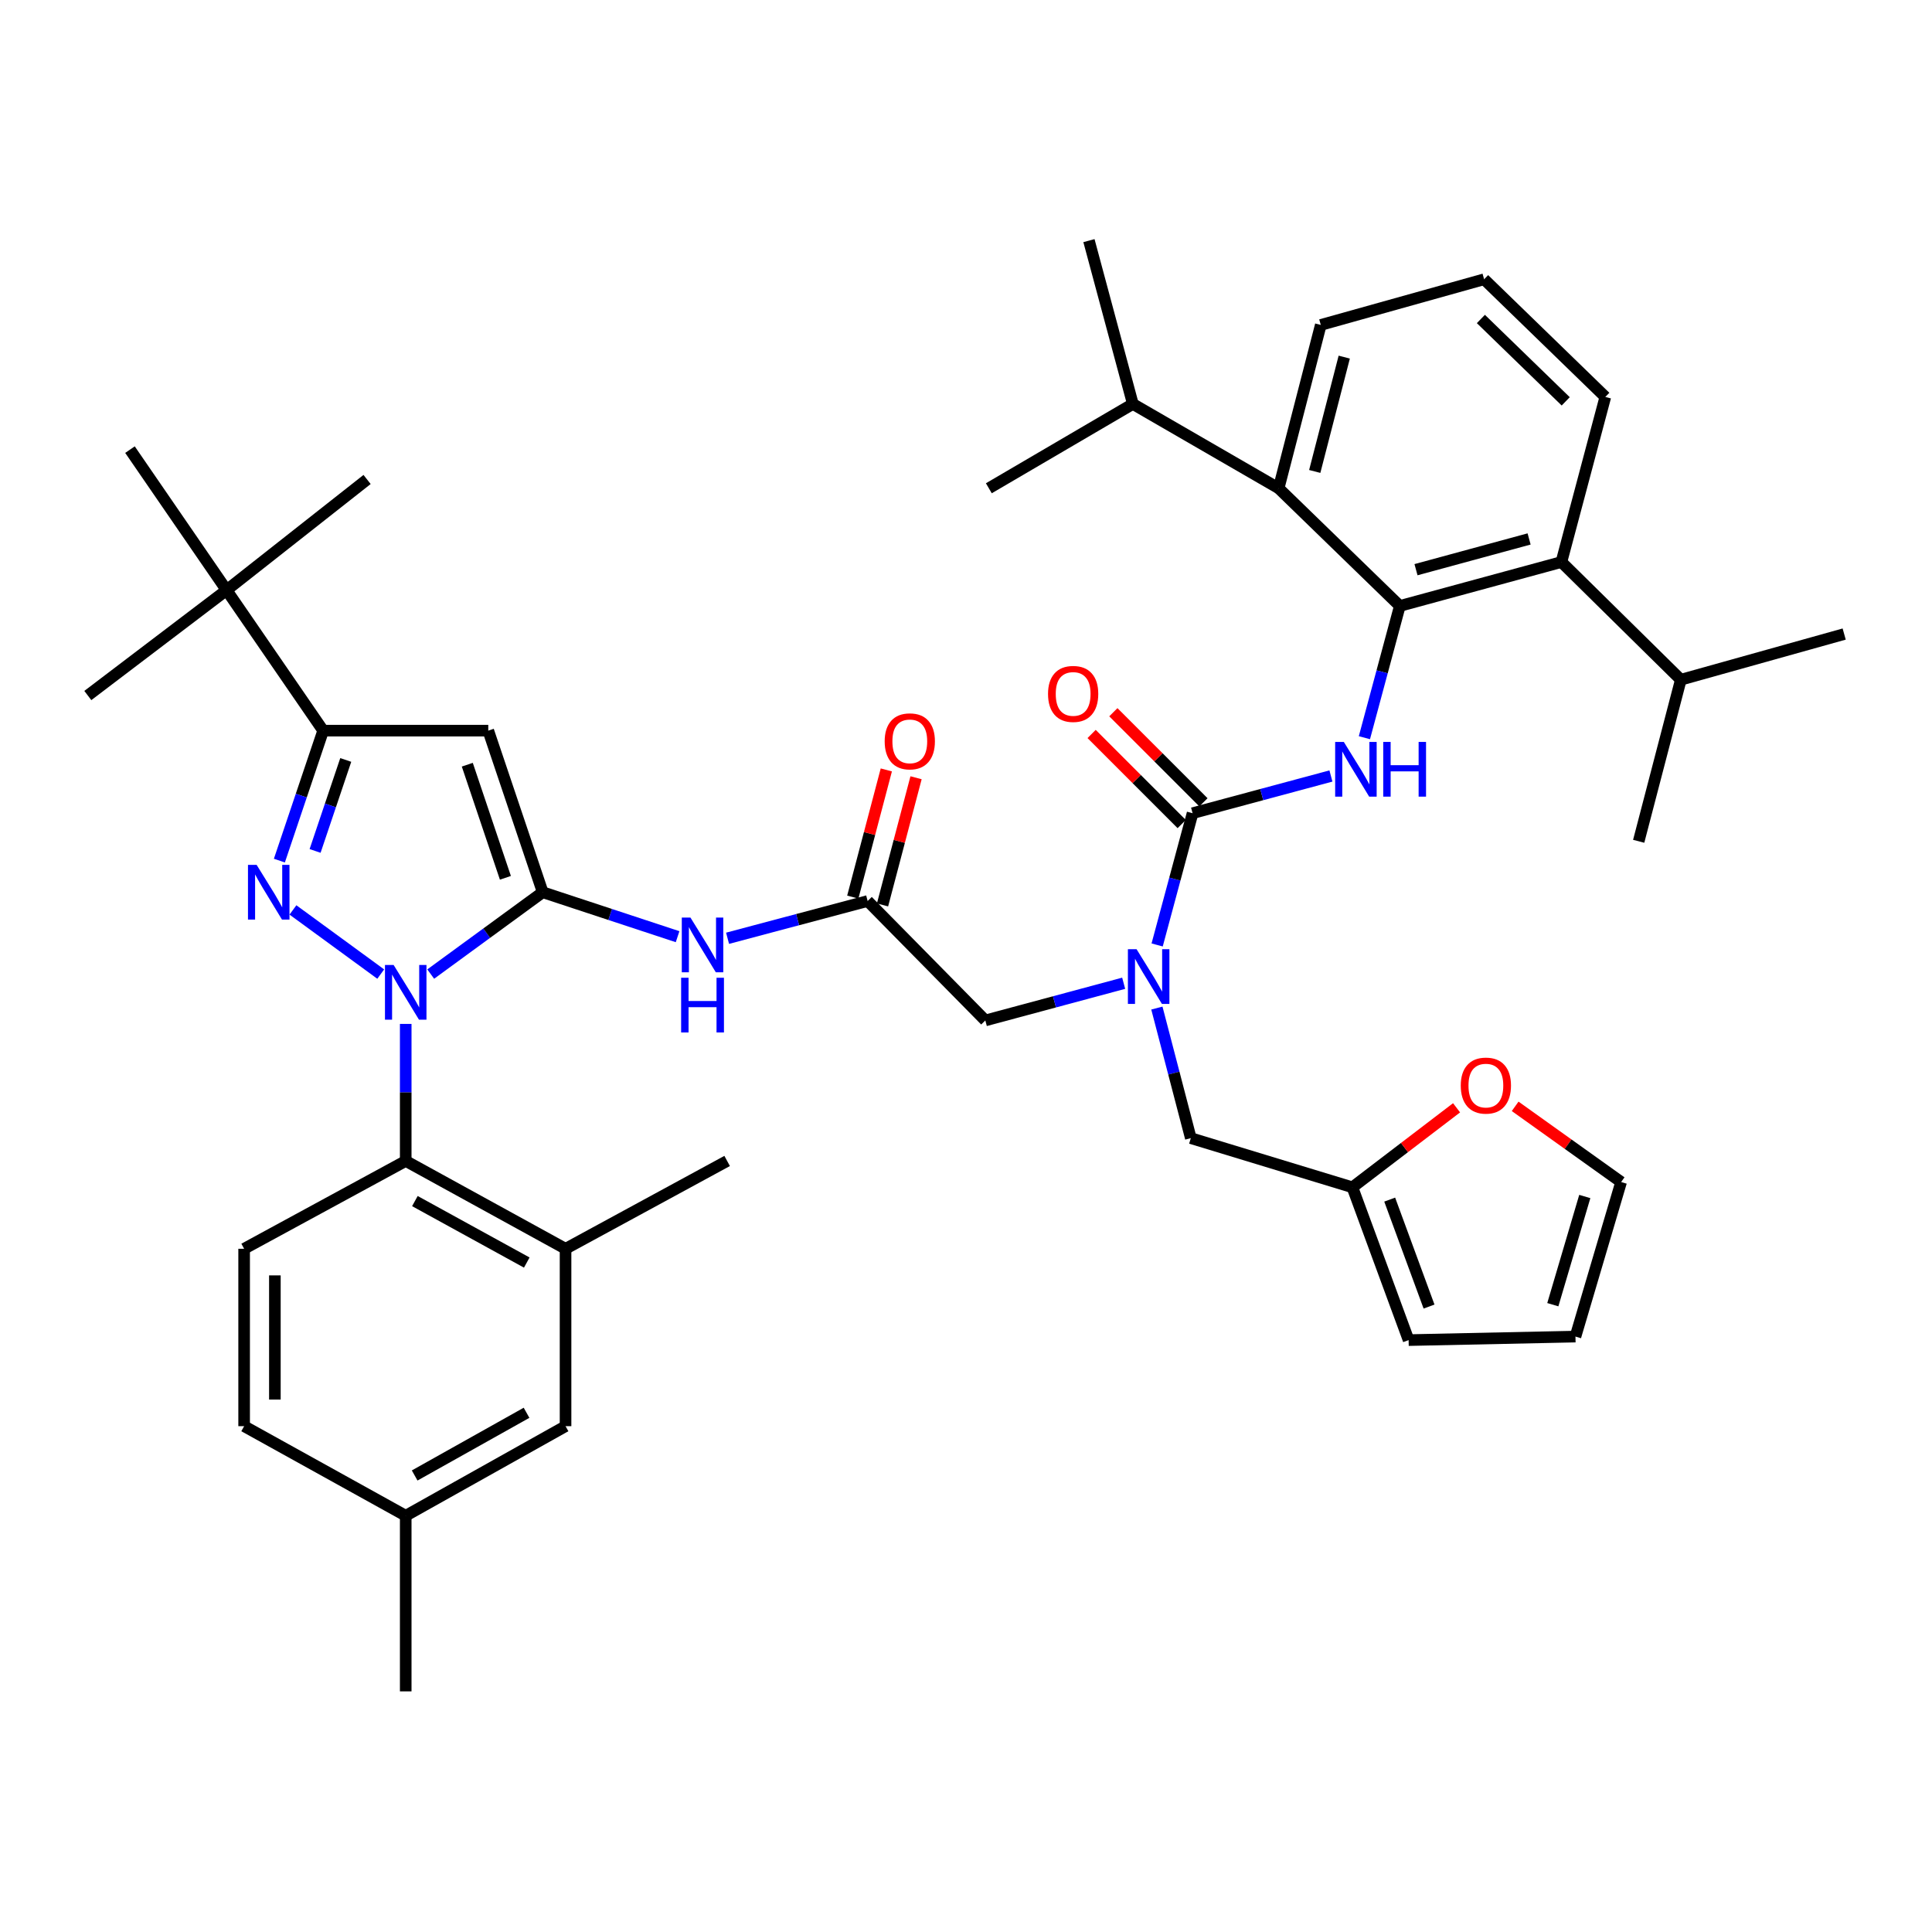 <?xml version='1.0' encoding='iso-8859-1'?>
<svg version='1.1' baseProfile='full'
              xmlns='http://www.w3.org/2000/svg'
                      xmlns:rdkit='http://www.rdkit.org/xml'
                      xmlns:xlink='http://www.w3.org/1999/xlink'
                  xml:space='preserve'
width='1000px' height='1000px' viewBox='0 0 1000 1000'>
<!-- END OF HEADER -->
<rect style='opacity:1.0;fill:#FFFFFF;stroke:none' width='1000' height='1000' x='0' y='0'> </rect>
<path class='bond-0' d='M 449.095,466.364 L 412.84,476.004' style='fill:none;fill-rule:evenodd;stroke:#000000;stroke-width:6px;stroke-linecap:butt;stroke-linejoin:miter;stroke-opacity:1' />
<path class='bond-0' d='M 412.84,476.004 L 376.585,485.645' style='fill:none;fill-rule:evenodd;stroke:#0000FF;stroke-width:6px;stroke-linecap:butt;stroke-linejoin:miter;stroke-opacity:1' />
<path class='bond-1' d='M 456.79,468.393 L 465.469,435.478' style='fill:none;fill-rule:evenodd;stroke:#000000;stroke-width:6px;stroke-linecap:butt;stroke-linejoin:miter;stroke-opacity:1' />
<path class='bond-1' d='M 465.469,435.478 L 474.148,402.564' style='fill:none;fill-rule:evenodd;stroke:#FF0000;stroke-width:6px;stroke-linecap:butt;stroke-linejoin:miter;stroke-opacity:1' />
<path class='bond-1' d='M 441.4,464.335 L 450.079,431.42' style='fill:none;fill-rule:evenodd;stroke:#000000;stroke-width:6px;stroke-linecap:butt;stroke-linejoin:miter;stroke-opacity:1' />
<path class='bond-1' d='M 450.079,431.42 L 458.758,398.506' style='fill:none;fill-rule:evenodd;stroke:#FF0000;stroke-width:6px;stroke-linecap:butt;stroke-linejoin:miter;stroke-opacity:1' />
<path class='bond-2' d='M 449.095,466.364 L 510.001,528.18' style='fill:none;fill-rule:evenodd;stroke:#000000;stroke-width:6px;stroke-linecap:butt;stroke-linejoin:miter;stroke-opacity:1' />
<path class='bond-3' d='M 510.001,528.18 L 545.807,518.556' style='fill:none;fill-rule:evenodd;stroke:#000000;stroke-width:6px;stroke-linecap:butt;stroke-linejoin:miter;stroke-opacity:1' />
<path class='bond-3' d='M 545.807,518.556 L 581.613,508.931' style='fill:none;fill-rule:evenodd;stroke:#0000FF;stroke-width:6px;stroke-linecap:butt;stroke-linejoin:miter;stroke-opacity:1' />
<path class='bond-4' d='M 350.717,484.831 L 315.812,473.325' style='fill:none;fill-rule:evenodd;stroke:#0000FF;stroke-width:6px;stroke-linecap:butt;stroke-linejoin:miter;stroke-opacity:1' />
<path class='bond-4' d='M 315.812,473.325 L 280.906,461.819' style='fill:none;fill-rule:evenodd;stroke:#000000;stroke-width:6px;stroke-linecap:butt;stroke-linejoin:miter;stroke-opacity:1' />
<path class='bond-5' d='M 598.937,489.107 L 608.106,455.006' style='fill:none;fill-rule:evenodd;stroke:#0000FF;stroke-width:6px;stroke-linecap:butt;stroke-linejoin:miter;stroke-opacity:1' />
<path class='bond-5' d='M 608.106,455.006 L 617.275,420.906' style='fill:none;fill-rule:evenodd;stroke:#000000;stroke-width:6px;stroke-linecap:butt;stroke-linejoin:miter;stroke-opacity:1' />
<path class='bond-6' d='M 598.8,521.777 L 607.582,555.436' style='fill:none;fill-rule:evenodd;stroke:#0000FF;stroke-width:6px;stroke-linecap:butt;stroke-linejoin:miter;stroke-opacity:1' />
<path class='bond-6' d='M 607.582,555.436 L 616.364,589.095' style='fill:none;fill-rule:evenodd;stroke:#000000;stroke-width:6px;stroke-linecap:butt;stroke-linejoin:miter;stroke-opacity:1' />
<path class='bond-7' d='M 210,529.977 L 210,565.442' style='fill:none;fill-rule:evenodd;stroke:#0000FF;stroke-width:6px;stroke-linecap:butt;stroke-linejoin:miter;stroke-opacity:1' />
<path class='bond-7' d='M 210,565.442 L 210,600.908' style='fill:none;fill-rule:evenodd;stroke:#000000;stroke-width:6px;stroke-linecap:butt;stroke-linejoin:miter;stroke-opacity:1' />
<path class='bond-8' d='M 222.936,504.182 L 251.921,483.001' style='fill:none;fill-rule:evenodd;stroke:#0000FF;stroke-width:6px;stroke-linecap:butt;stroke-linejoin:miter;stroke-opacity:1' />
<path class='bond-8' d='M 251.921,483.001 L 280.906,461.819' style='fill:none;fill-rule:evenodd;stroke:#000000;stroke-width:6px;stroke-linecap:butt;stroke-linejoin:miter;stroke-opacity:1' />
<path class='bond-9' d='M 197.065,504.182 L 151.629,470.979' style='fill:none;fill-rule:evenodd;stroke:#0000FF;stroke-width:6px;stroke-linecap:butt;stroke-linejoin:miter;stroke-opacity:1' />
<path class='bond-10' d='M 280.906,461.819 L 252.726,378.18' style='fill:none;fill-rule:evenodd;stroke:#000000;stroke-width:6px;stroke-linecap:butt;stroke-linejoin:miter;stroke-opacity:1' />
<path class='bond-10' d='M 261.596,454.355 L 241.87,395.808' style='fill:none;fill-rule:evenodd;stroke:#000000;stroke-width:6px;stroke-linecap:butt;stroke-linejoin:miter;stroke-opacity:1' />
<path class='bond-11' d='M 252.726,378.18 L 167.274,378.18' style='fill:none;fill-rule:evenodd;stroke:#000000;stroke-width:6px;stroke-linecap:butt;stroke-linejoin:miter;stroke-opacity:1' />
<path class='bond-12' d='M 167.274,378.18 L 117.271,305.452' style='fill:none;fill-rule:evenodd;stroke:#000000;stroke-width:6px;stroke-linecap:butt;stroke-linejoin:miter;stroke-opacity:1' />
<path class='bond-13' d='M 167.274,378.18 L 155.941,411.816' style='fill:none;fill-rule:evenodd;stroke:#000000;stroke-width:6px;stroke-linecap:butt;stroke-linejoin:miter;stroke-opacity:1' />
<path class='bond-13' d='M 155.941,411.816 L 144.608,445.453' style='fill:none;fill-rule:evenodd;stroke:#0000FF;stroke-width:6px;stroke-linecap:butt;stroke-linejoin:miter;stroke-opacity:1' />
<path class='bond-13' d='M 178.958,393.353 L 171.024,416.898' style='fill:none;fill-rule:evenodd;stroke:#000000;stroke-width:6px;stroke-linecap:butt;stroke-linejoin:miter;stroke-opacity:1' />
<path class='bond-13' d='M 171.024,416.898 L 163.091,440.444' style='fill:none;fill-rule:evenodd;stroke:#0000FF;stroke-width:6px;stroke-linecap:butt;stroke-linejoin:miter;stroke-opacity:1' />
<path class='bond-14' d='M 724.549,313.64 L 808.179,290.907' style='fill:none;fill-rule:evenodd;stroke:#000000;stroke-width:6px;stroke-linecap:butt;stroke-linejoin:miter;stroke-opacity:1' />
<path class='bond-14' d='M 732.919,294.872 L 791.46,278.958' style='fill:none;fill-rule:evenodd;stroke:#000000;stroke-width:6px;stroke-linecap:butt;stroke-linejoin:miter;stroke-opacity:1' />
<path class='bond-15' d='M 724.549,313.64 L 661.822,252.726' style='fill:none;fill-rule:evenodd;stroke:#000000;stroke-width:6px;stroke-linecap:butt;stroke-linejoin:miter;stroke-opacity:1' />
<path class='bond-16' d='M 724.549,313.64 L 715.381,347.737' style='fill:none;fill-rule:evenodd;stroke:#000000;stroke-width:6px;stroke-linecap:butt;stroke-linejoin:miter;stroke-opacity:1' />
<path class='bond-16' d='M 715.381,347.737 L 706.212,381.833' style='fill:none;fill-rule:evenodd;stroke:#0000FF;stroke-width:6px;stroke-linecap:butt;stroke-linejoin:miter;stroke-opacity:1' />
<path class='bond-17' d='M 617.275,420.906 L 653.081,411.281' style='fill:none;fill-rule:evenodd;stroke:#000000;stroke-width:6px;stroke-linecap:butt;stroke-linejoin:miter;stroke-opacity:1' />
<path class='bond-17' d='M 653.081,411.281 L 688.887,401.657' style='fill:none;fill-rule:evenodd;stroke:#0000FF;stroke-width:6px;stroke-linecap:butt;stroke-linejoin:miter;stroke-opacity:1' />
<path class='bond-18' d='M 622.902,415.279 L 599.587,391.963' style='fill:none;fill-rule:evenodd;stroke:#000000;stroke-width:6px;stroke-linecap:butt;stroke-linejoin:miter;stroke-opacity:1' />
<path class='bond-18' d='M 599.587,391.963 L 576.271,368.648' style='fill:none;fill-rule:evenodd;stroke:#FF0000;stroke-width:6px;stroke-linecap:butt;stroke-linejoin:miter;stroke-opacity:1' />
<path class='bond-18' d='M 611.648,426.533 L 588.332,403.218' style='fill:none;fill-rule:evenodd;stroke:#000000;stroke-width:6px;stroke-linecap:butt;stroke-linejoin:miter;stroke-opacity:1' />
<path class='bond-18' d='M 588.332,403.218 L 565.017,379.902' style='fill:none;fill-rule:evenodd;stroke:#FF0000;stroke-width:6px;stroke-linecap:butt;stroke-linejoin:miter;stroke-opacity:1' />
<path class='bond-19' d='M 808.179,290.907 L 869.996,351.821' style='fill:none;fill-rule:evenodd;stroke:#000000;stroke-width:6px;stroke-linecap:butt;stroke-linejoin:miter;stroke-opacity:1' />
<path class='bond-20' d='M 808.179,290.907 L 830.913,205.455' style='fill:none;fill-rule:evenodd;stroke:#000000;stroke-width:6px;stroke-linecap:butt;stroke-linejoin:miter;stroke-opacity:1' />
<path class='bond-21' d='M 661.822,252.726 L 683.636,168.185' style='fill:none;fill-rule:evenodd;stroke:#000000;stroke-width:6px;stroke-linecap:butt;stroke-linejoin:miter;stroke-opacity:1' />
<path class='bond-21' d='M 680.506,244.021 L 695.775,184.843' style='fill:none;fill-rule:evenodd;stroke:#000000;stroke-width:6px;stroke-linecap:butt;stroke-linejoin:miter;stroke-opacity:1' />
<path class='bond-22' d='M 661.822,252.726 L 586.362,209.089' style='fill:none;fill-rule:evenodd;stroke:#000000;stroke-width:6px;stroke-linecap:butt;stroke-linejoin:miter;stroke-opacity:1' />
<path class='bond-23' d='M 869.996,351.821 L 848.182,435.451' style='fill:none;fill-rule:evenodd;stroke:#000000;stroke-width:6px;stroke-linecap:butt;stroke-linejoin:miter;stroke-opacity:1' />
<path class='bond-24' d='M 869.996,351.821 L 954.545,328.186' style='fill:none;fill-rule:evenodd;stroke:#000000;stroke-width:6px;stroke-linecap:butt;stroke-linejoin:miter;stroke-opacity:1' />
<path class='bond-25' d='M 830.913,205.455 L 768.177,144.55' style='fill:none;fill-rule:evenodd;stroke:#000000;stroke-width:6px;stroke-linecap:butt;stroke-linejoin:miter;stroke-opacity:1' />
<path class='bond-25' d='M 810.416,207.739 L 766.501,165.105' style='fill:none;fill-rule:evenodd;stroke:#000000;stroke-width:6px;stroke-linecap:butt;stroke-linejoin:miter;stroke-opacity:1' />
<path class='bond-26' d='M 683.636,168.185 L 768.177,144.55' style='fill:none;fill-rule:evenodd;stroke:#000000;stroke-width:6px;stroke-linecap:butt;stroke-linejoin:miter;stroke-opacity:1' />
<path class='bond-27' d='M 700.003,614.543 L 726.959,593.969' style='fill:none;fill-rule:evenodd;stroke:#000000;stroke-width:6px;stroke-linecap:butt;stroke-linejoin:miter;stroke-opacity:1' />
<path class='bond-27' d='M 726.959,593.969 L 753.915,573.396' style='fill:none;fill-rule:evenodd;stroke:#FF0000;stroke-width:6px;stroke-linecap:butt;stroke-linejoin:miter;stroke-opacity:1' />
<path class='bond-28' d='M 700.003,614.543 L 729.094,693.637' style='fill:none;fill-rule:evenodd;stroke:#000000;stroke-width:6px;stroke-linecap:butt;stroke-linejoin:miter;stroke-opacity:1' />
<path class='bond-28' d='M 719.305,620.913 L 739.668,676.278' style='fill:none;fill-rule:evenodd;stroke:#000000;stroke-width:6px;stroke-linecap:butt;stroke-linejoin:miter;stroke-opacity:1' />
<path class='bond-29' d='M 700.003,614.543 L 616.364,589.095' style='fill:none;fill-rule:evenodd;stroke:#000000;stroke-width:6px;stroke-linecap:butt;stroke-linejoin:miter;stroke-opacity:1' />
<path class='bond-30' d='M 784.239,572.638 L 811.665,592.229' style='fill:none;fill-rule:evenodd;stroke:#FF0000;stroke-width:6px;stroke-linecap:butt;stroke-linejoin:miter;stroke-opacity:1' />
<path class='bond-30' d='M 811.665,592.229 L 839.092,611.819' style='fill:none;fill-rule:evenodd;stroke:#000000;stroke-width:6px;stroke-linecap:butt;stroke-linejoin:miter;stroke-opacity:1' />
<path class='bond-31' d='M 729.094,693.637 L 815.457,691.815' style='fill:none;fill-rule:evenodd;stroke:#000000;stroke-width:6px;stroke-linecap:butt;stroke-linejoin:miter;stroke-opacity:1' />
<path class='bond-32' d='M 839.092,611.819 L 815.457,691.815' style='fill:none;fill-rule:evenodd;stroke:#000000;stroke-width:6px;stroke-linecap:butt;stroke-linejoin:miter;stroke-opacity:1' />
<path class='bond-32' d='M 820.283,619.309 L 803.738,675.306' style='fill:none;fill-rule:evenodd;stroke:#000000;stroke-width:6px;stroke-linecap:butt;stroke-linejoin:miter;stroke-opacity:1' />
<path class='bond-33' d='M 210,600.908 L 292.728,646.366' style='fill:none;fill-rule:evenodd;stroke:#000000;stroke-width:6px;stroke-linecap:butt;stroke-linejoin:miter;stroke-opacity:1' />
<path class='bond-33' d='M 214.745,621.676 L 272.654,653.496' style='fill:none;fill-rule:evenodd;stroke:#000000;stroke-width:6px;stroke-linecap:butt;stroke-linejoin:miter;stroke-opacity:1' />
<path class='bond-34' d='M 210,600.908 L 126.361,646.366' style='fill:none;fill-rule:evenodd;stroke:#000000;stroke-width:6px;stroke-linecap:butt;stroke-linejoin:miter;stroke-opacity:1' />
<path class='bond-35' d='M 292.728,646.366 L 292.728,738.184' style='fill:none;fill-rule:evenodd;stroke:#000000;stroke-width:6px;stroke-linecap:butt;stroke-linejoin:miter;stroke-opacity:1' />
<path class='bond-36' d='M 292.728,646.366 L 376.367,600.908' style='fill:none;fill-rule:evenodd;stroke:#000000;stroke-width:6px;stroke-linecap:butt;stroke-linejoin:miter;stroke-opacity:1' />
<path class='bond-37' d='M 117.271,305.452 L 45.455,360' style='fill:none;fill-rule:evenodd;stroke:#000000;stroke-width:6px;stroke-linecap:butt;stroke-linejoin:miter;stroke-opacity:1' />
<path class='bond-38' d='M 117.271,305.452 L 67.277,232.725' style='fill:none;fill-rule:evenodd;stroke:#000000;stroke-width:6px;stroke-linecap:butt;stroke-linejoin:miter;stroke-opacity:1' />
<path class='bond-39' d='M 117.271,305.452 L 189.999,248.181' style='fill:none;fill-rule:evenodd;stroke:#000000;stroke-width:6px;stroke-linecap:butt;stroke-linejoin:miter;stroke-opacity:1' />
<path class='bond-40' d='M 126.361,646.366 L 126.361,738.184' style='fill:none;fill-rule:evenodd;stroke:#000000;stroke-width:6px;stroke-linecap:butt;stroke-linejoin:miter;stroke-opacity:1' />
<path class='bond-40' d='M 142.277,660.139 L 142.277,724.411' style='fill:none;fill-rule:evenodd;stroke:#000000;stroke-width:6px;stroke-linecap:butt;stroke-linejoin:miter;stroke-opacity:1' />
<path class='bond-41' d='M 292.728,738.184 L 210,784.544' style='fill:none;fill-rule:evenodd;stroke:#000000;stroke-width:6px;stroke-linecap:butt;stroke-linejoin:miter;stroke-opacity:1' />
<path class='bond-41' d='M 272.538,731.254 L 214.629,763.706' style='fill:none;fill-rule:evenodd;stroke:#000000;stroke-width:6px;stroke-linecap:butt;stroke-linejoin:miter;stroke-opacity:1' />
<path class='bond-42' d='M 126.361,738.184 L 210,784.544' style='fill:none;fill-rule:evenodd;stroke:#000000;stroke-width:6px;stroke-linecap:butt;stroke-linejoin:miter;stroke-opacity:1' />
<path class='bond-43' d='M 210,784.544 L 210,875.451' style='fill:none;fill-rule:evenodd;stroke:#000000;stroke-width:6px;stroke-linecap:butt;stroke-linejoin:miter;stroke-opacity:1' />
<path class='bond-44' d='M 586.362,209.089 L 563.638,124.549' style='fill:none;fill-rule:evenodd;stroke:#000000;stroke-width:6px;stroke-linecap:butt;stroke-linejoin:miter;stroke-opacity:1' />
<path class='bond-45' d='M 586.362,209.089 L 511.822,252.726' style='fill:none;fill-rule:evenodd;stroke:#000000;stroke-width:6px;stroke-linecap:butt;stroke-linejoin:miter;stroke-opacity:1' />
<path  class='atom-1' d='M 457.909 383.716
Q 457.909 376.916, 461.269 373.116
Q 464.629 369.316, 470.909 369.316
Q 477.189 369.316, 480.549 373.116
Q 483.909 376.916, 483.909 383.716
Q 483.909 390.596, 480.509 394.516
Q 477.109 398.396, 470.909 398.396
Q 464.669 398.396, 461.269 394.516
Q 457.909 390.636, 457.909 383.716
M 470.909 395.196
Q 475.229 395.196, 477.549 392.316
Q 479.909 389.396, 479.909 383.716
Q 479.909 378.156, 477.549 375.356
Q 475.229 372.516, 470.909 372.516
Q 466.589 372.516, 464.229 375.316
Q 461.909 378.116, 461.909 383.716
Q 461.909 389.436, 464.229 392.316
Q 466.589 395.196, 470.909 395.196
' fill='#FF0000'/>
<path  class='atom-3' d='M 357.375 474.929
L 366.655 489.929
Q 367.575 491.409, 369.055 494.089
Q 370.535 496.769, 370.615 496.929
L 370.615 474.929
L 374.375 474.929
L 374.375 503.249
L 370.495 503.249
L 360.535 486.849
Q 359.375 484.929, 358.135 482.729
Q 356.935 480.529, 356.575 479.849
L 356.575 503.249
L 352.895 503.249
L 352.895 474.929
L 357.375 474.929
' fill='#0000FF'/>
<path  class='atom-3' d='M 352.555 506.081
L 356.395 506.081
L 356.395 518.121
L 370.875 518.121
L 370.875 506.081
L 374.715 506.081
L 374.715 534.401
L 370.875 534.401
L 370.875 521.321
L 356.395 521.321
L 356.395 534.401
L 352.555 534.401
L 352.555 506.081
' fill='#0000FF'/>
<path  class='atom-4' d='M 588.281 491.296
L 597.561 506.296
Q 598.481 507.776, 599.961 510.456
Q 601.441 513.136, 601.521 513.296
L 601.521 491.296
L 605.281 491.296
L 605.281 519.616
L 601.401 519.616
L 591.441 503.216
Q 590.281 501.296, 589.041 499.096
Q 587.841 496.896, 587.481 496.216
L 587.481 519.616
L 583.801 519.616
L 583.801 491.296
L 588.281 491.296
' fill='#0000FF'/>
<path  class='atom-5' d='M 203.74 499.475
L 213.02 514.475
Q 213.94 515.955, 215.42 518.635
Q 216.9 521.315, 216.98 521.475
L 216.98 499.475
L 220.74 499.475
L 220.74 527.795
L 216.86 527.795
L 206.9 511.395
Q 205.74 509.475, 204.5 507.275
Q 203.3 505.075, 202.94 504.395
L 202.94 527.795
L 199.26 527.795
L 199.26 499.475
L 203.74 499.475
' fill='#0000FF'/>
<path  class='atom-9' d='M 132.834 447.659
L 142.114 462.659
Q 143.034 464.139, 144.514 466.819
Q 145.994 469.499, 146.074 469.659
L 146.074 447.659
L 149.834 447.659
L 149.834 475.979
L 145.954 475.979
L 135.994 459.579
Q 134.834 457.659, 133.594 455.459
Q 132.394 453.259, 132.034 452.579
L 132.034 475.979
L 128.354 475.979
L 128.354 447.659
L 132.834 447.659
' fill='#0000FF'/>
<path  class='atom-12' d='M 695.556 384.021
L 704.836 399.021
Q 705.756 400.501, 707.236 403.181
Q 708.716 405.861, 708.796 406.021
L 708.796 384.021
L 712.556 384.021
L 712.556 412.341
L 708.676 412.341
L 698.716 395.941
Q 697.556 394.021, 696.316 391.821
Q 695.116 389.621, 694.756 388.941
L 694.756 412.341
L 691.076 412.341
L 691.076 384.021
L 695.556 384.021
' fill='#0000FF'/>
<path  class='atom-12' d='M 715.956 384.021
L 719.796 384.021
L 719.796 396.061
L 734.276 396.061
L 734.276 384.021
L 738.116 384.021
L 738.116 412.341
L 734.276 412.341
L 734.276 399.261
L 719.796 399.261
L 719.796 412.341
L 715.956 412.341
L 715.956 384.021
' fill='#0000FF'/>
<path  class='atom-13' d='M 542.459 359.17
Q 542.459 352.37, 545.819 348.57
Q 549.179 344.77, 555.459 344.77
Q 561.739 344.77, 565.099 348.57
Q 568.459 352.37, 568.459 359.17
Q 568.459 366.05, 565.059 369.97
Q 561.659 373.85, 555.459 373.85
Q 549.219 373.85, 545.819 369.97
Q 542.459 366.09, 542.459 359.17
M 555.459 370.65
Q 559.779 370.65, 562.099 367.77
Q 564.459 364.85, 564.459 359.17
Q 564.459 353.61, 562.099 350.81
Q 559.779 347.97, 555.459 347.97
Q 551.139 347.97, 548.779 350.77
Q 546.459 353.57, 546.459 359.17
Q 546.459 364.89, 548.779 367.77
Q 551.139 370.65, 555.459 370.65
' fill='#FF0000'/>
<path  class='atom-20' d='M 756.088 561.896
Q 756.088 555.096, 759.448 551.296
Q 762.808 547.496, 769.088 547.496
Q 775.368 547.496, 778.728 551.296
Q 782.088 555.096, 782.088 561.896
Q 782.088 568.776, 778.688 572.696
Q 775.288 576.576, 769.088 576.576
Q 762.848 576.576, 759.448 572.696
Q 756.088 568.816, 756.088 561.896
M 769.088 573.376
Q 773.408 573.376, 775.728 570.496
Q 778.088 567.576, 778.088 561.896
Q 778.088 556.336, 775.728 553.536
Q 773.408 550.696, 769.088 550.696
Q 764.768 550.696, 762.408 553.496
Q 760.088 556.296, 760.088 561.896
Q 760.088 567.616, 762.408 570.496
Q 764.768 573.376, 769.088 573.376
' fill='#FF0000'/>
</svg>
